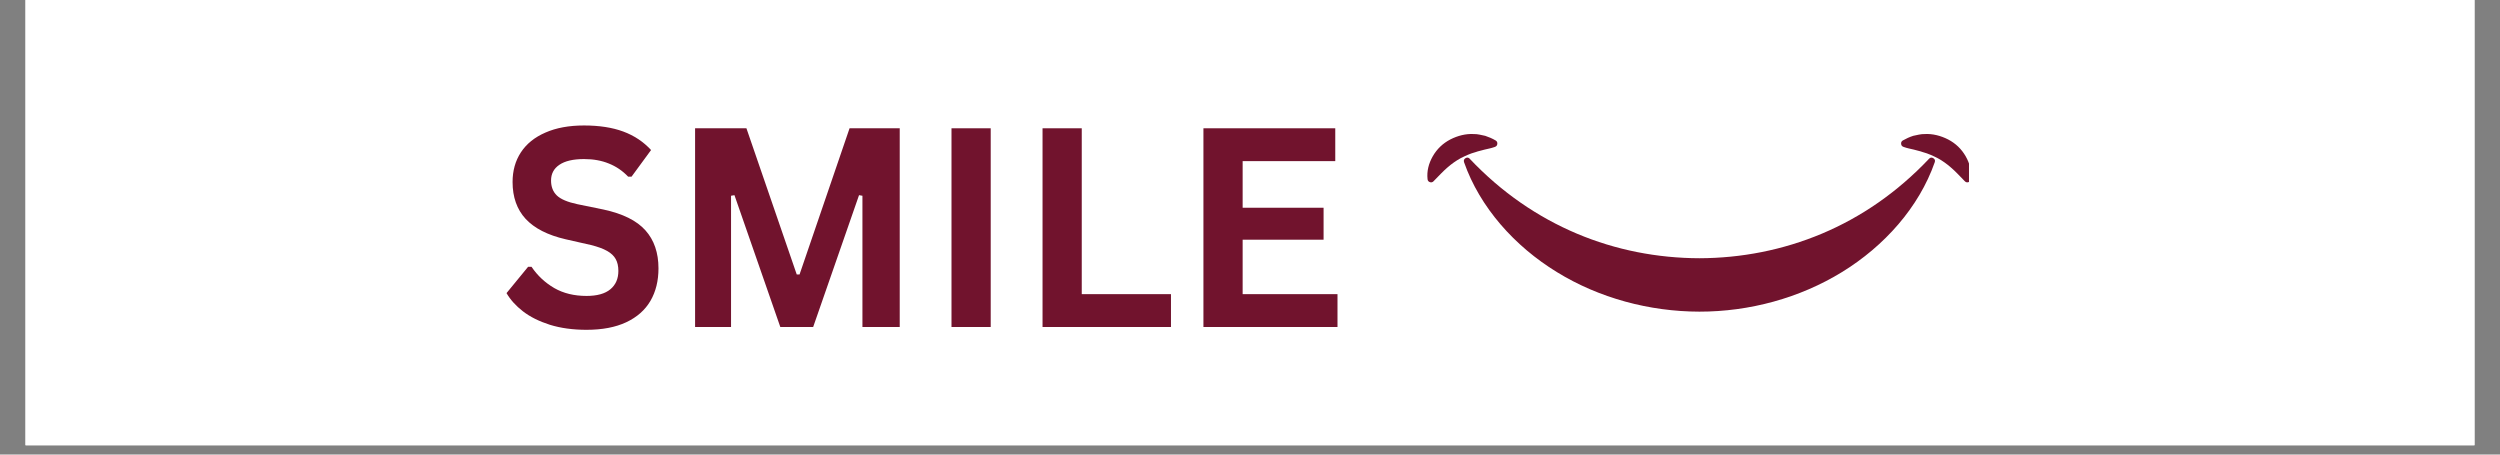 <svg xmlns="http://www.w3.org/2000/svg" xmlns:xlink="http://www.w3.org/1999/xlink" width="352" zoomAndPan="magnify" viewBox="0 0 264 48" height="64" preserveAspectRatio="xMidYMid meet" version="1.0"><rect x="0" y="0" width="264" height="48" fill="#808080" stroke="none"/><defs><g/><clipPath id="46dd134546"><path d="M 2.695 0 L 261.305 0 L 261.305 47.02 L 2.695 47.02 Z M 2.695 0 " clip-rule="nonzero"/></clipPath><clipPath id="23f264f638"><path d="M 150.621 14.105 L 159 14.105 L 159 20 L 150.621 20 Z M 150.621 14.105 " clip-rule="nonzero"/></clipPath><clipPath id="6bab833146"><path d="M 200 14.105 L 207.926 14.105 L 207.926 20 L 200 20 Z M 200 14.105 " clip-rule="nonzero"/></clipPath></defs><g clip-path="url(#46dd134546)"><path fill="#ffffff" d="M 2.695 0 L 261.305 0 L 261.305 47.02 L 2.695 47.02 Z M 2.695 0 " fill-opacity="1" fill-rule="nonzero"/><path fill="#ffffff" d="M 2.695 0 L 261.305 0 L 261.305 47.02 L 2.695 47.02 Z M 2.695 0 " fill-opacity="1" fill-rule="nonzero"/></g><path fill="#71132d" d="M 203.707 16.766 C 200.352 20.312 196.535 22.93 192.398 24.672 C 188.266 26.41 183.875 27.258 179.457 27.27 C 175.039 27.258 170.641 26.414 166.516 24.672 C 162.387 22.926 158.559 20.316 155.207 16.77 L 155.207 16.766 C 155.074 16.625 154.926 16.602 154.758 16.703 C 154.594 16.805 154.543 16.949 154.605 17.133 C 156.277 21.898 159.941 25.996 164.398 28.727 C 168.871 31.48 174.18 32.902 179.457 32.91 C 184.734 32.914 190.043 31.48 194.52 28.727 C 198.977 25.992 202.641 21.898 204.309 17.133 C 204.375 16.949 204.324 16.805 204.156 16.703 C 203.992 16.602 203.84 16.625 203.707 16.766 Z M 203.707 16.766 " fill-opacity="1" fill-rule="nonzero"/><g clip-path="url(#23f264f638)"><path fill="#71132d" d="M 156.777 15.797 C 157.109 15.715 157.453 15.66 157.82 15.527 L 157.871 15.508 C 158.02 15.457 158.102 15.352 158.117 15.191 C 158.133 15.035 158.074 14.914 157.938 14.832 C 157.59 14.629 157.223 14.469 156.84 14.344 C 156.449 14.27 156.051 14.145 155.633 14.156 C 154.801 14.105 153.93 14.328 153.152 14.727 C 152.359 15.141 151.742 15.734 151.297 16.508 C 150.879 17.25 150.652 18.059 150.75 18.926 C 150.766 19.078 150.848 19.184 150.996 19.234 C 151.141 19.285 151.27 19.254 151.379 19.145 L 151.43 19.09 C 151.93 18.582 152.379 18.094 152.832 17.703 C 153.262 17.324 153.727 16.992 154.227 16.715 C 154.719 16.465 155.234 16.219 155.836 16.059 C 156.129 15.945 156.453 15.902 156.777 15.797 Z M 156.777 15.797 " fill-opacity="1" fill-rule="nonzero"/></g><g clip-path="url(#6bab833146)"><path fill="#71132d" d="M 207.578 16.508 C 207.133 15.734 206.516 15.141 205.723 14.727 C 204.945 14.328 204.074 14.105 203.242 14.156 C 202.824 14.145 202.426 14.27 202.035 14.344 C 201.652 14.469 201.285 14.633 200.938 14.832 C 200.801 14.914 200.742 15.035 200.758 15.191 C 200.773 15.352 200.855 15.457 201.004 15.508 L 201.055 15.527 C 201.422 15.66 201.766 15.715 202.098 15.797 C 202.422 15.902 202.742 15.945 203.035 16.059 C 203.637 16.219 204.148 16.465 204.645 16.715 C 205.145 16.992 205.609 17.324 206.035 17.703 C 206.496 18.094 206.941 18.582 207.438 19.09 L 207.492 19.145 C 207.602 19.254 207.73 19.285 207.875 19.234 C 208.023 19.184 208.105 19.078 208.121 18.926 C 208.219 18.059 208 17.25 207.578 16.508 Z M 207.578 16.508 " fill-opacity="1" fill-rule="nonzero"/></g><g fill="#71132d" fill-opacity="1"><g transform="translate(52.644, 34.531)"><g><path d="M 9.297 0.297 C 7.848 0.297 6.555 0.117 5.422 -0.234 C 4.285 -0.598 3.336 -1.07 2.578 -1.656 C 1.828 -2.238 1.25 -2.879 0.844 -3.578 L 3.125 -6.359 L 3.484 -6.359 C 4.117 -5.422 4.922 -4.672 5.891 -4.109 C 6.859 -3.555 7.992 -3.281 9.297 -3.281 C 10.41 -3.281 11.25 -3.516 11.812 -3.984 C 12.375 -4.453 12.656 -5.098 12.656 -5.922 C 12.656 -6.422 12.562 -6.836 12.375 -7.172 C 12.195 -7.504 11.895 -7.789 11.469 -8.031 C 11.051 -8.27 10.484 -8.477 9.766 -8.656 L 7.078 -9.266 C 5.191 -9.703 3.785 -10.422 2.859 -11.422 C 1.941 -12.422 1.484 -13.719 1.484 -15.312 C 1.484 -16.5 1.773 -17.539 2.359 -18.438 C 2.953 -19.344 3.816 -20.039 4.953 -20.531 C 6.086 -21.031 7.445 -21.281 9.031 -21.281 C 10.645 -21.281 12.023 -21.066 13.172 -20.641 C 14.328 -20.211 15.305 -19.562 16.109 -18.688 L 14.047 -15.875 L 13.688 -15.875 C 13.094 -16.5 12.41 -16.961 11.641 -17.266 C 10.879 -17.578 10.008 -17.734 9.031 -17.734 C 7.883 -17.734 7.016 -17.531 6.422 -17.125 C 5.836 -16.727 5.547 -16.176 5.547 -15.469 C 5.547 -14.812 5.75 -14.285 6.156 -13.891 C 6.57 -13.492 7.297 -13.188 8.328 -12.969 L 11.078 -12.406 C 13.117 -11.969 14.598 -11.234 15.516 -10.203 C 16.43 -9.18 16.891 -7.844 16.891 -6.188 C 16.891 -4.875 16.609 -3.734 16.047 -2.766 C 15.484 -1.797 14.629 -1.039 13.484 -0.5 C 12.348 0.031 10.953 0.297 9.297 0.297 Z M 9.297 0.297 "/></g></g><g transform="translate(70.667, 34.531)"><g><path d="M 6.531 0 L 2.734 0 L 2.734 -20.984 L 8.156 -20.984 L 13.469 -5.547 L 13.766 -5.547 L 19.047 -20.984 L 24.344 -20.984 L 24.344 0 L 20.406 0 L 20.406 -13.859 L 20.047 -13.922 L 15.203 0 L 11.734 0 L 6.891 -13.922 L 6.531 -13.859 Z M 6.531 0 "/></g></g><g transform="translate(97.744, 34.531)"><g><path d="M 6.875 0 L 2.734 0 L 2.734 -20.984 L 6.875 -20.984 Z M 6.875 0 "/></g></g><g transform="translate(107.358, 34.531)"><g><path d="M 6.875 -20.984 L 6.875 -3.469 L 16.297 -3.469 L 16.297 0 L 2.734 0 L 2.734 -20.984 Z M 6.875 -20.984 "/></g></g><g transform="translate(124.348, 34.531)"><g><path d="M 6.875 -9.219 L 6.875 -3.469 L 16.891 -3.469 L 16.891 0 L 2.734 0 L 2.734 -20.984 L 16.656 -20.984 L 16.656 -17.516 L 6.875 -17.516 L 6.875 -12.594 L 15.422 -12.594 L 15.422 -9.219 Z M 6.875 -9.219 "/></g></g></g></svg>